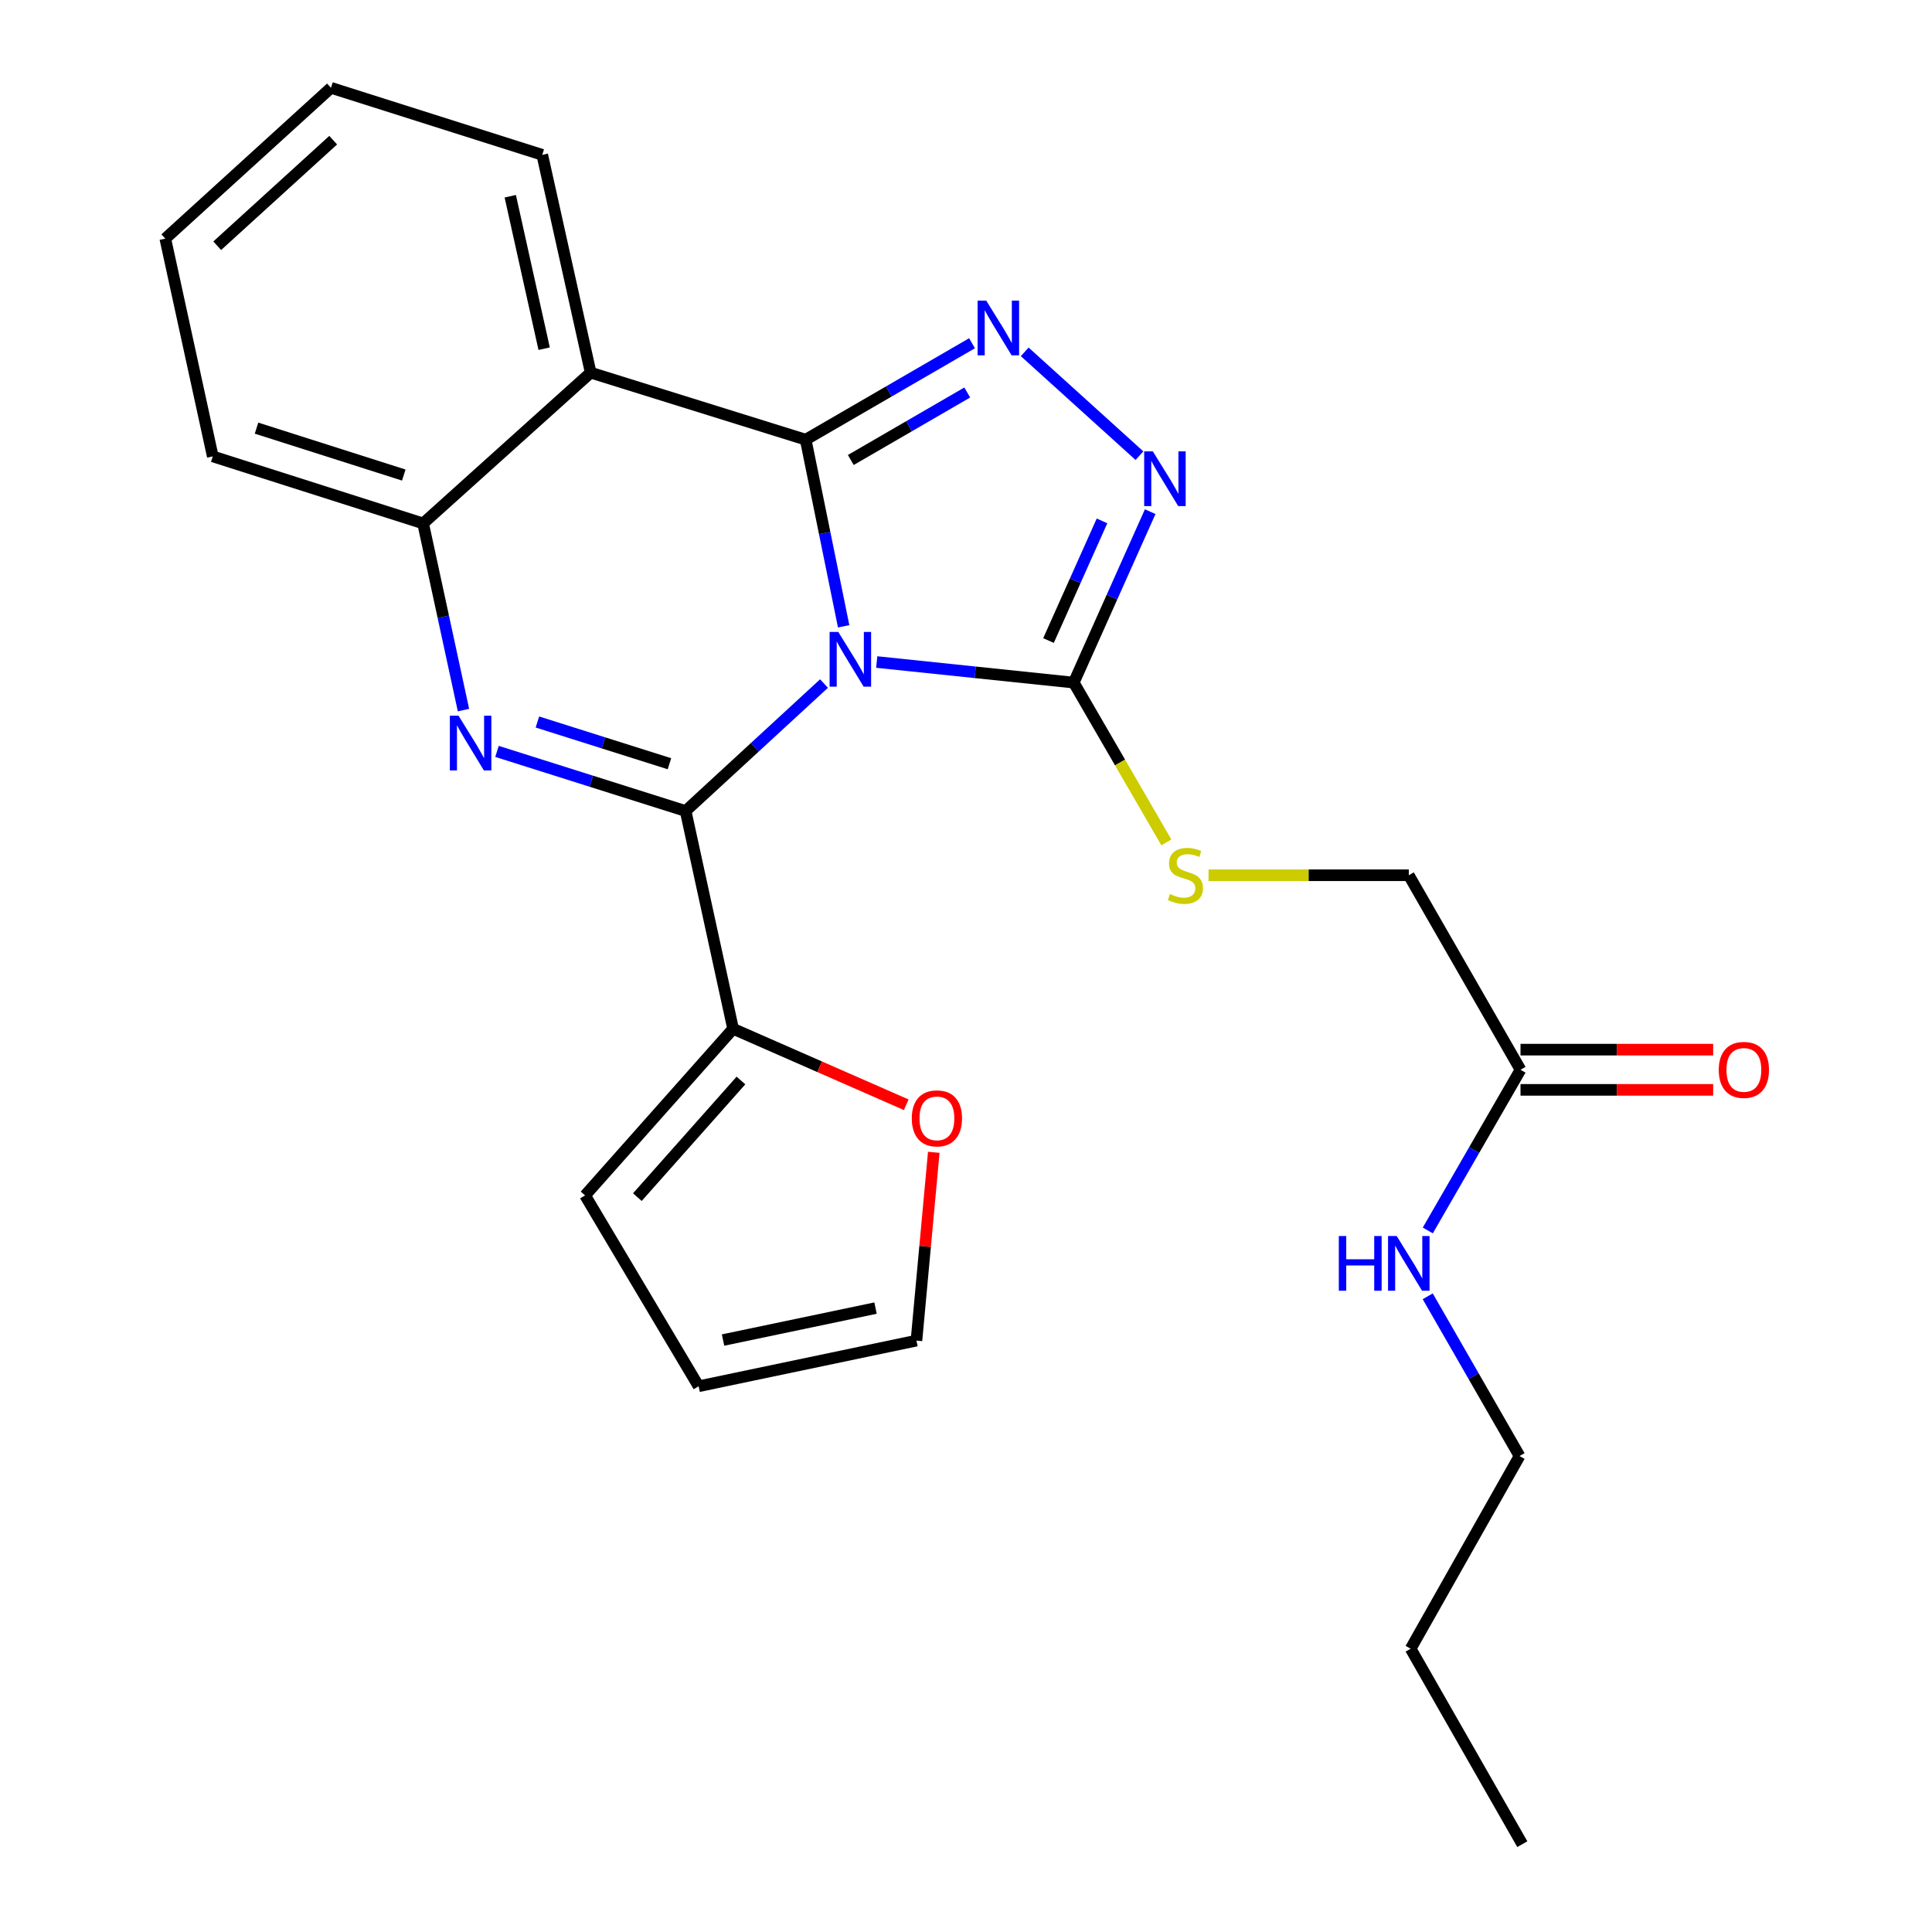 <?xml version='1.0' encoding='iso-8859-1'?>
<svg version='1.1' baseProfile='full'
              xmlns='http://www.w3.org/2000/svg'
                      xmlns:rdkit='http://www.rdkit.org/xml'
                      xmlns:xlink='http://www.w3.org/1999/xlink'
                  xml:space='preserve'
width='1000px' height='1000px' viewBox='0 0 1000 1000'>
<!-- END OF HEADER -->
<rect style='opacity:1.0;fill:#FFFFFF;stroke:none' width='1000' height='1000' x='0' y='0'> </rect>
<path class='bond-0' d='M 436.675,324.182 L 426.847,275.877' style='fill:none;fill-rule:evenodd;stroke:#0000FF;stroke-width:6px;stroke-linecap:butt;stroke-linejoin:miter;stroke-opacity:1' />
<path class='bond-0' d='M 426.847,275.877 L 417.019,227.571' style='fill:none;fill-rule:evenodd;stroke:#000000;stroke-width:6px;stroke-linecap:butt;stroke-linejoin:miter;stroke-opacity:1' />
<path class='bond-1' d='M 426.508,353.804 L 390.692,386.793' style='fill:none;fill-rule:evenodd;stroke:#0000FF;stroke-width:6px;stroke-linecap:butt;stroke-linejoin:miter;stroke-opacity:1' />
<path class='bond-1' d='M 390.692,386.793 L 354.876,419.783' style='fill:none;fill-rule:evenodd;stroke:#000000;stroke-width:6px;stroke-linecap:butt;stroke-linejoin:miter;stroke-opacity:1' />
<path class='bond-4' d='M 453.793,342.667 L 504.782,347.991' style='fill:none;fill-rule:evenodd;stroke:#0000FF;stroke-width:6px;stroke-linecap:butt;stroke-linejoin:miter;stroke-opacity:1' />
<path class='bond-4' d='M 504.782,347.991 L 555.772,353.315' style='fill:none;fill-rule:evenodd;stroke:#000000;stroke-width:6px;stroke-linecap:butt;stroke-linejoin:miter;stroke-opacity:1' />
<path class='bond-3' d='M 417.019,227.571 L 460.071,202.616' style='fill:none;fill-rule:evenodd;stroke:#000000;stroke-width:6px;stroke-linecap:butt;stroke-linejoin:miter;stroke-opacity:1' />
<path class='bond-3' d='M 460.071,202.616 L 503.122,177.66' style='fill:none;fill-rule:evenodd;stroke:#0000FF;stroke-width:6px;stroke-linecap:butt;stroke-linejoin:miter;stroke-opacity:1' />
<path class='bond-3' d='M 440.373,238.092 L 470.509,220.624' style='fill:none;fill-rule:evenodd;stroke:#000000;stroke-width:6px;stroke-linecap:butt;stroke-linejoin:miter;stroke-opacity:1' />
<path class='bond-3' d='M 470.509,220.624 L 500.645,203.155' style='fill:none;fill-rule:evenodd;stroke:#0000FF;stroke-width:6px;stroke-linecap:butt;stroke-linejoin:miter;stroke-opacity:1' />
<path class='bond-5' d='M 417.019,227.571 L 305.73,192.88' style='fill:none;fill-rule:evenodd;stroke:#000000;stroke-width:6px;stroke-linecap:butt;stroke-linejoin:miter;stroke-opacity:1' />
<path class='bond-2' d='M 354.876,419.783 L 306.06,404.353' style='fill:none;fill-rule:evenodd;stroke:#000000;stroke-width:6px;stroke-linecap:butt;stroke-linejoin:miter;stroke-opacity:1' />
<path class='bond-2' d='M 306.06,404.353 L 257.245,388.923' style='fill:none;fill-rule:evenodd;stroke:#0000FF;stroke-width:6px;stroke-linecap:butt;stroke-linejoin:miter;stroke-opacity:1' />
<path class='bond-2' d='M 346.504,395.307 L 312.333,384.506' style='fill:none;fill-rule:evenodd;stroke:#000000;stroke-width:6px;stroke-linecap:butt;stroke-linejoin:miter;stroke-opacity:1' />
<path class='bond-2' d='M 312.333,384.506 L 278.163,373.705' style='fill:none;fill-rule:evenodd;stroke:#0000FF;stroke-width:6px;stroke-linecap:butt;stroke-linejoin:miter;stroke-opacity:1' />
<path class='bond-8' d='M 354.876,419.783 L 379.449,532.506' style='fill:none;fill-rule:evenodd;stroke:#000000;stroke-width:6px;stroke-linecap:butt;stroke-linejoin:miter;stroke-opacity:1' />
<path class='bond-7' d='M 239.896,367.538 L 229.449,319.231' style='fill:none;fill-rule:evenodd;stroke:#0000FF;stroke-width:6px;stroke-linecap:butt;stroke-linejoin:miter;stroke-opacity:1' />
<path class='bond-7' d='M 229.449,319.231 L 219.002,270.923' style='fill:none;fill-rule:evenodd;stroke:#000000;stroke-width:6px;stroke-linecap:butt;stroke-linejoin:miter;stroke-opacity:1' />
<path class='bond-25' d='M 530.391,182.113 L 589.776,235.851' style='fill:none;fill-rule:evenodd;stroke:#0000FF;stroke-width:6px;stroke-linecap:butt;stroke-linejoin:miter;stroke-opacity:1' />
<path class='bond-6' d='M 555.772,353.315 L 575.555,309.075' style='fill:none;fill-rule:evenodd;stroke:#000000;stroke-width:6px;stroke-linecap:butt;stroke-linejoin:miter;stroke-opacity:1' />
<path class='bond-6' d='M 575.555,309.075 L 595.339,264.834' style='fill:none;fill-rule:evenodd;stroke:#0000FF;stroke-width:6px;stroke-linecap:butt;stroke-linejoin:miter;stroke-opacity:1' />
<path class='bond-6' d='M 542.705,331.546 L 556.554,300.577' style='fill:none;fill-rule:evenodd;stroke:#000000;stroke-width:6px;stroke-linecap:butt;stroke-linejoin:miter;stroke-opacity:1' />
<path class='bond-6' d='M 556.554,300.577 L 570.402,269.609' style='fill:none;fill-rule:evenodd;stroke:#0000FF;stroke-width:6px;stroke-linecap:butt;stroke-linejoin:miter;stroke-opacity:1' />
<path class='bond-9' d='M 555.772,353.315 L 579.742,394.671' style='fill:none;fill-rule:evenodd;stroke:#000000;stroke-width:6px;stroke-linecap:butt;stroke-linejoin:miter;stroke-opacity:1' />
<path class='bond-9' d='M 579.742,394.671 L 603.713,436.027' style='fill:none;fill-rule:evenodd;stroke:#CCCC00;stroke-width:6px;stroke-linecap:butt;stroke-linejoin:miter;stroke-opacity:1' />
<path class='bond-18' d='M 305.73,192.88 L 280.671,80.146' style='fill:none;fill-rule:evenodd;stroke:#000000;stroke-width:6px;stroke-linecap:butt;stroke-linejoin:miter;stroke-opacity:1' />
<path class='bond-18' d='M 281.652,180.486 L 264.112,101.572' style='fill:none;fill-rule:evenodd;stroke:#000000;stroke-width:6px;stroke-linecap:butt;stroke-linejoin:miter;stroke-opacity:1' />
<path class='bond-26' d='M 305.73,192.88 L 219.002,270.923' style='fill:none;fill-rule:evenodd;stroke:#000000;stroke-width:6px;stroke-linecap:butt;stroke-linejoin:miter;stroke-opacity:1' />
<path class='bond-19' d='M 219.002,270.923 L 110.13,236.232' style='fill:none;fill-rule:evenodd;stroke:#000000;stroke-width:6px;stroke-linecap:butt;stroke-linejoin:miter;stroke-opacity:1' />
<path class='bond-19' d='M 208.991,245.888 L 132.78,221.604' style='fill:none;fill-rule:evenodd;stroke:#000000;stroke-width:6px;stroke-linecap:butt;stroke-linejoin:miter;stroke-opacity:1' />
<path class='bond-10' d='M 379.449,532.506 L 424.256,552.161' style='fill:none;fill-rule:evenodd;stroke:#000000;stroke-width:6px;stroke-linecap:butt;stroke-linejoin:miter;stroke-opacity:1' />
<path class='bond-10' d='M 424.256,552.161 L 469.064,571.817' style='fill:none;fill-rule:evenodd;stroke:#FF0000;stroke-width:6px;stroke-linecap:butt;stroke-linejoin:miter;stroke-opacity:1' />
<path class='bond-12' d='M 379.449,532.506 L 302.839,618.748' style='fill:none;fill-rule:evenodd;stroke:#000000;stroke-width:6px;stroke-linecap:butt;stroke-linejoin:miter;stroke-opacity:1' />
<path class='bond-12' d='M 383.519,559.265 L 329.892,619.635' style='fill:none;fill-rule:evenodd;stroke:#000000;stroke-width:6px;stroke-linecap:butt;stroke-linejoin:miter;stroke-opacity:1' />
<path class='bond-16' d='M 625.538,453.028 L 677.365,453.028' style='fill:none;fill-rule:evenodd;stroke:#CCCC00;stroke-width:6px;stroke-linecap:butt;stroke-linejoin:miter;stroke-opacity:1' />
<path class='bond-16' d='M 677.365,453.028 L 729.192,453.028' style='fill:none;fill-rule:evenodd;stroke:#000000;stroke-width:6px;stroke-linecap:butt;stroke-linejoin:miter;stroke-opacity:1' />
<path class='bond-13' d='M 483.32,596.433 L 478.836,645.167' style='fill:none;fill-rule:evenodd;stroke:#FF0000;stroke-width:6px;stroke-linecap:butt;stroke-linejoin:miter;stroke-opacity:1' />
<path class='bond-13' d='M 478.836,645.167 L 474.352,693.9' style='fill:none;fill-rule:evenodd;stroke:#000000;stroke-width:6px;stroke-linecap:butt;stroke-linejoin:miter;stroke-opacity:1' />
<path class='bond-11' d='M 787.011,553.702 L 729.192,453.028' style='fill:none;fill-rule:evenodd;stroke:#000000;stroke-width:6px;stroke-linecap:butt;stroke-linejoin:miter;stroke-opacity:1' />
<path class='bond-15' d='M 787.011,564.109 L 836.872,564.109' style='fill:none;fill-rule:evenodd;stroke:#000000;stroke-width:6px;stroke-linecap:butt;stroke-linejoin:miter;stroke-opacity:1' />
<path class='bond-15' d='M 836.872,564.109 L 886.734,564.109' style='fill:none;fill-rule:evenodd;stroke:#FF0000;stroke-width:6px;stroke-linecap:butt;stroke-linejoin:miter;stroke-opacity:1' />
<path class='bond-15' d='M 787.011,543.294 L 836.872,543.294' style='fill:none;fill-rule:evenodd;stroke:#000000;stroke-width:6px;stroke-linecap:butt;stroke-linejoin:miter;stroke-opacity:1' />
<path class='bond-15' d='M 836.872,543.294 L 886.734,543.294' style='fill:none;fill-rule:evenodd;stroke:#FF0000;stroke-width:6px;stroke-linecap:butt;stroke-linejoin:miter;stroke-opacity:1' />
<path class='bond-17' d='M 787.011,553.702 L 763.02,595.287' style='fill:none;fill-rule:evenodd;stroke:#000000;stroke-width:6px;stroke-linecap:butt;stroke-linejoin:miter;stroke-opacity:1' />
<path class='bond-17' d='M 763.02,595.287 L 739.03,636.872' style='fill:none;fill-rule:evenodd;stroke:#0000FF;stroke-width:6px;stroke-linecap:butt;stroke-linejoin:miter;stroke-opacity:1' />
<path class='bond-14' d='M 302.839,618.748 L 361.606,717.525' style='fill:none;fill-rule:evenodd;stroke:#000000;stroke-width:6px;stroke-linecap:butt;stroke-linejoin:miter;stroke-opacity:1' />
<path class='bond-27' d='M 474.352,693.9 L 361.606,717.525' style='fill:none;fill-rule:evenodd;stroke:#000000;stroke-width:6px;stroke-linecap:butt;stroke-linejoin:miter;stroke-opacity:1' />
<path class='bond-27' d='M 453.171,677.071 L 374.249,693.609' style='fill:none;fill-rule:evenodd;stroke:#000000;stroke-width:6px;stroke-linecap:butt;stroke-linejoin:miter;stroke-opacity:1' />
<path class='bond-20' d='M 738.984,670.96 L 762.749,712.305' style='fill:none;fill-rule:evenodd;stroke:#0000FF;stroke-width:6px;stroke-linecap:butt;stroke-linejoin:miter;stroke-opacity:1' />
<path class='bond-20' d='M 762.749,712.305 L 786.513,753.649' style='fill:none;fill-rule:evenodd;stroke:#000000;stroke-width:6px;stroke-linecap:butt;stroke-linejoin:miter;stroke-opacity:1' />
<path class='bond-22' d='M 280.671,80.146 L 171.314,45.455' style='fill:none;fill-rule:evenodd;stroke:#000000;stroke-width:6px;stroke-linecap:butt;stroke-linejoin:miter;stroke-opacity:1' />
<path class='bond-23' d='M 110.13,236.232 L 85.557,123.509' style='fill:none;fill-rule:evenodd;stroke:#000000;stroke-width:6px;stroke-linecap:butt;stroke-linejoin:miter;stroke-opacity:1' />
<path class='bond-21' d='M 786.513,753.649 L 730.152,853.375' style='fill:none;fill-rule:evenodd;stroke:#000000;stroke-width:6px;stroke-linecap:butt;stroke-linejoin:miter;stroke-opacity:1' />
<path class='bond-24' d='M 730.152,853.375 L 787.947,954.545' style='fill:none;fill-rule:evenodd;stroke:#000000;stroke-width:6px;stroke-linecap:butt;stroke-linejoin:miter;stroke-opacity:1' />
<path class='bond-28' d='M 171.314,45.455 L 85.557,123.509' style='fill:none;fill-rule:evenodd;stroke:#000000;stroke-width:6px;stroke-linecap:butt;stroke-linejoin:miter;stroke-opacity:1' />
<path class='bond-28' d='M 172.461,72.556 L 112.432,127.194' style='fill:none;fill-rule:evenodd;stroke:#000000;stroke-width:6px;stroke-linecap:butt;stroke-linejoin:miter;stroke-opacity:1' />
<path  class='atom-0' d='M 433.886 327.082
L 443.166 342.082
Q 444.086 343.562, 445.566 346.242
Q 447.046 348.922, 447.126 349.082
L 447.126 327.082
L 450.886 327.082
L 450.886 355.402
L 447.006 355.402
L 437.046 339.002
Q 435.886 337.082, 434.646 334.882
Q 433.446 332.682, 433.086 332.002
L 433.086 355.402
L 429.406 355.402
L 429.406 327.082
L 433.886 327.082
' fill='#0000FF'/>
<path  class='atom-3' d='M 237.327 370.446
L 246.607 385.446
Q 247.527 386.926, 249.007 389.606
Q 250.487 392.286, 250.567 392.446
L 250.567 370.446
L 254.327 370.446
L 254.327 398.766
L 250.447 398.766
L 240.487 382.366
Q 239.327 380.446, 238.087 378.246
Q 236.887 376.046, 236.527 375.366
L 236.527 398.766
L 232.847 398.766
L 232.847 370.446
L 237.327 370.446
' fill='#0000FF'/>
<path  class='atom-4' d='M 510.484 155.604
L 519.764 170.604
Q 520.684 172.084, 522.164 174.764
Q 523.644 177.444, 523.724 177.604
L 523.724 155.604
L 527.484 155.604
L 527.484 183.924
L 523.604 183.924
L 513.644 167.524
Q 512.484 165.604, 511.244 163.404
Q 510.044 161.204, 509.684 160.524
L 509.684 183.924
L 506.004 183.924
L 506.004 155.604
L 510.484 155.604
' fill='#0000FF'/>
<path  class='atom-7' d='M 596.703 233.624
L 605.983 248.624
Q 606.903 250.104, 608.383 252.784
Q 609.863 255.464, 609.943 255.624
L 609.943 233.624
L 613.703 233.624
L 613.703 261.944
L 609.823 261.944
L 599.863 245.544
Q 598.703 243.624, 597.463 241.424
Q 596.263 239.224, 595.903 238.544
L 595.903 261.944
L 592.223 261.944
L 592.223 233.624
L 596.703 233.624
' fill='#0000FF'/>
<path  class='atom-10' d='M 605.567 462.748
Q 605.887 462.868, 607.207 463.428
Q 608.527 463.988, 609.967 464.348
Q 611.447 464.668, 612.887 464.668
Q 615.567 464.668, 617.127 463.388
Q 618.687 462.068, 618.687 459.788
Q 618.687 458.228, 617.887 457.268
Q 617.127 456.308, 615.927 455.788
Q 614.727 455.268, 612.727 454.668
Q 610.207 453.908, 608.687 453.188
Q 607.207 452.468, 606.127 450.948
Q 605.087 449.428, 605.087 446.868
Q 605.087 443.308, 607.487 441.108
Q 609.927 438.908, 614.727 438.908
Q 618.007 438.908, 621.727 440.468
L 620.807 443.548
Q 617.407 442.148, 614.847 442.148
Q 612.087 442.148, 610.567 443.308
Q 609.047 444.428, 609.087 446.388
Q 609.087 447.908, 609.847 448.828
Q 610.647 449.748, 611.767 450.268
Q 612.927 450.788, 614.847 451.388
Q 617.407 452.188, 618.927 452.988
Q 620.447 453.788, 621.527 455.428
Q 622.647 457.028, 622.647 459.788
Q 622.647 463.708, 620.007 465.828
Q 617.407 467.908, 613.047 467.908
Q 610.527 467.908, 608.607 467.348
Q 606.727 466.828, 604.487 465.908
L 605.567 462.748
' fill='#CCCC00'/>
<path  class='atom-11' d='M 471.944 578.863
Q 471.944 572.063, 475.304 568.263
Q 478.664 564.463, 484.944 564.463
Q 491.224 564.463, 494.584 568.263
Q 497.944 572.063, 497.944 578.863
Q 497.944 585.743, 494.544 589.663
Q 491.144 593.543, 484.944 593.543
Q 478.704 593.543, 475.304 589.663
Q 471.944 585.783, 471.944 578.863
M 484.944 590.343
Q 489.264 590.343, 491.584 587.463
Q 493.944 584.543, 493.944 578.863
Q 493.944 573.303, 491.584 570.503
Q 489.264 567.663, 484.944 567.663
Q 480.624 567.663, 478.264 570.463
Q 475.944 573.263, 475.944 578.863
Q 475.944 584.583, 478.264 587.463
Q 480.624 590.343, 484.944 590.343
' fill='#FF0000'/>
<path  class='atom-16' d='M 889.624 553.782
Q 889.624 546.982, 892.984 543.182
Q 896.344 539.382, 902.624 539.382
Q 908.904 539.382, 912.264 543.182
Q 915.624 546.982, 915.624 553.782
Q 915.624 560.662, 912.224 564.582
Q 908.824 568.462, 902.624 568.462
Q 896.384 568.462, 892.984 564.582
Q 889.624 560.702, 889.624 553.782
M 902.624 565.262
Q 906.944 565.262, 909.264 562.382
Q 911.624 559.462, 911.624 553.782
Q 911.624 548.222, 909.264 545.422
Q 906.944 542.582, 902.624 542.582
Q 898.304 542.582, 895.944 545.382
Q 893.624 548.182, 893.624 553.782
Q 893.624 559.502, 895.944 562.382
Q 898.304 565.262, 902.624 565.262
' fill='#FF0000'/>
<path  class='atom-18' d='M 692.972 639.764
L 696.812 639.764
L 696.812 651.804
L 711.292 651.804
L 711.292 639.764
L 715.132 639.764
L 715.132 668.084
L 711.292 668.084
L 711.292 655.004
L 696.812 655.004
L 696.812 668.084
L 692.972 668.084
L 692.972 639.764
' fill='#0000FF'/>
<path  class='atom-18' d='M 722.932 639.764
L 732.212 654.764
Q 733.132 656.244, 734.612 658.924
Q 736.092 661.604, 736.172 661.764
L 736.172 639.764
L 739.932 639.764
L 739.932 668.084
L 736.052 668.084
L 726.092 651.684
Q 724.932 649.764, 723.692 647.564
Q 722.492 645.364, 722.132 644.684
L 722.132 668.084
L 718.452 668.084
L 718.452 639.764
L 722.932 639.764
' fill='#0000FF'/>
</svg>
